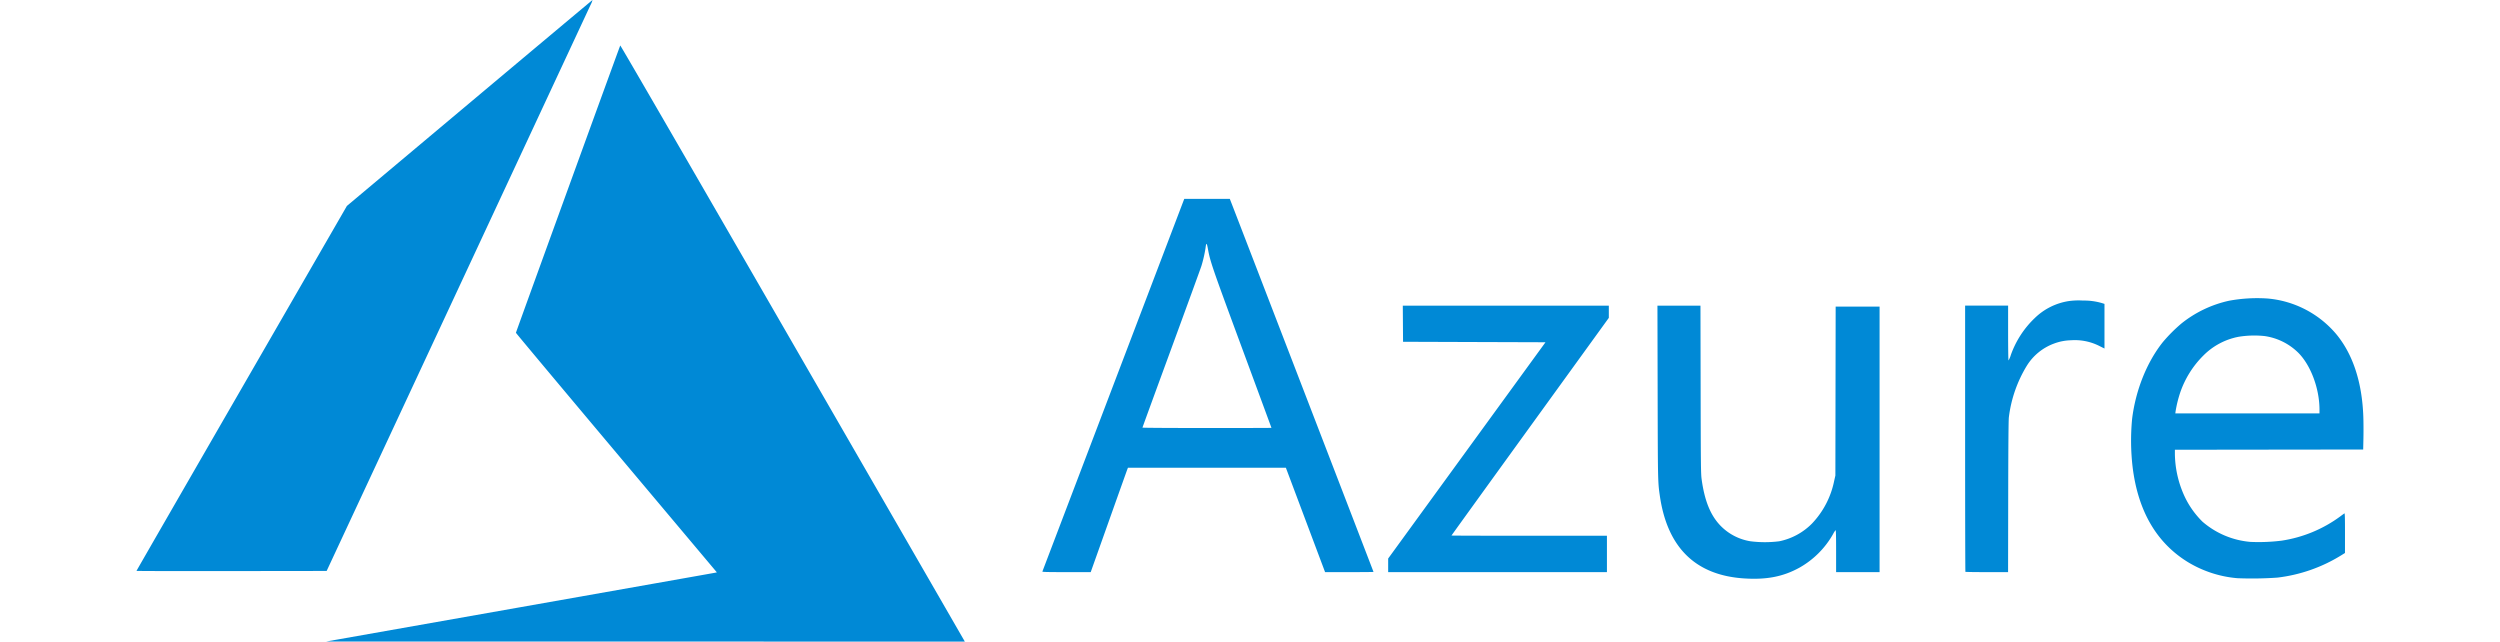 <svg xmlns="http://www.w3.org/2000/svg" width="113" height="29" viewBox="0 0 739.931 213.17">
  <g id="layer1" transform="translate(677.93 -313.854)">
    <g id="layer1-1" transform="translate(-677.93 313.854)">
      <path id="path21" d="M107.906,198.277c35.359-6.246,64.563-11.415,64.9-11.486l.61-.129-33.382-39.707c-18.36-21.839-33.382-39.792-33.382-39.895,0-.2,34.47-95.118,34.664-95.456.065-.113,23.522,40.386,56.863,98.173,31.214,54.1,56.948,98.707,57.188,99.125l.435.76-106.091-.014-106.09-.014,64.288-11.357Zm406.846-9.6c-16.149-1.035-25.541-10.231-28.03-27.443-.662-4.579-.665-4.7-.732-34.423l-.066-28.769h14.294l.056,27.827c.051,25.08.083,28.02.322,29.784.973,7.16,2.91,11.975,6.209,15.431a17.811,17.811,0,0,0,10.007,5.245,38.062,38.062,0,0,0,9.6,0,21.214,21.214,0,0,0,10.879-5.906,28.755,28.755,0,0,0,7.331-14.055l.422-1.889.047-28.062.047-28.062H559.73v88.23H545.286v-7c0-4.756-.052-6.982-.163-6.945a5.751,5.751,0,0,0-.824,1.261,29.356,29.356,0,0,1-11.178,11.19c-5.446,3-10.908,4.063-18.37,3.585Zm163.914-.071a37.864,37.864,0,0,1-16.609-5.423c-10.34-6.4-16.459-16.939-18.25-31.449a76.016,76.016,0,0,1-.177-16.031c1.156-9.533,4.9-18.891,10.236-25.572a52.29,52.29,0,0,1,6.182-6.182,38.514,38.514,0,0,1,15.778-7.531,51.278,51.278,0,0,1,12.795-.746A33.647,33.647,0,0,1,711.3,107.32c5.653,6.724,8.76,16.121,9.156,27.691.062,1.813.077,4.992.033,7.065l-.08,3.768-31.281.04-31.281.04v1.4a34.592,34.592,0,0,0,2.819,13.207,29.041,29.041,0,0,0,6.362,9.305,27.966,27.966,0,0,0,15.859,6.7,61.845,61.845,0,0,0,10.362-.4,43.917,43.917,0,0,0,19.535-8.059c.649-.487,1.27-.941,1.38-1.01.161-.1.2,1.17.2,6.515l-.005,6.641-1.478.914a51.773,51.773,0,0,1-20.962,7.266,120.36,120.36,0,0,1-13.251.2ZM705.889,132.6c0-7.118-3-15.025-7.245-19.1a19.907,19.907,0,0,0-11.045-5.356,32.633,32.633,0,0,0-8.572.243,22.409,22.409,0,0,0-11.7,6.218A31.882,31.882,0,0,0,659.586,127a39.774,39.774,0,0,0-1.5,6.093l-.1.746h47.9ZM281.572,186.388c.037-.108,10.659-28.013,23.6-62.012l23.538-61.815h15.126l.628,1.609c1.918,4.917,47.122,122.281,47.122,122.341,0,.04-3.621.073-8.046.072l-8.046,0-6.515-17.346-6.515-17.346H310l-.228.589c-.125.324-2.909,8.129-6.186,17.345l-5.958,16.756-8.063,0c-6.382,0-8.049-.038-8-.193Zm76.108-47.736c0-.027-4.384-11.914-9.743-26.414-10.025-27.127-10.586-28.759-11.378-33.115-.371-2.042-.559-2.1-.78-.235a43.3,43.3,0,0,1-1.368,5.966c-.261.82-4.776,13.211-10.033,27.536s-9.557,26.1-9.557,26.178,9.643.134,21.429.134S357.68,138.679,357.68,138.651Zm38.777,45.674v-2.259l26.136-35.929,26.136-35.929-23.664-.078L401.4,110.05l-.041-6-.041-6h68.452V102.1l-26.139,36.125c-14.377,19.869-26.139,36.159-26.139,36.2s11.621.074,25.825.074h25.825v12.088H396.457Zm191.792,2.154c-.058-.058-.1-19.98-.1-44.272V98.04h14.286v9.106c0,5.008.061,9.106.135,9.106a8.1,8.1,0,0,0,.773-1.822,31.472,31.472,0,0,1,7.979-12.291A20.683,20.683,0,0,1,622.6,96.527a23.383,23.383,0,0,1,4.71-.171,20.86,20.86,0,0,1,6.554.916l.589.192v14.829l-1.688-.845a18.026,18.026,0,0,0-9.459-1.9,17.127,17.127,0,0,0-5.652,1.106,17.882,17.882,0,0,0-9,7.351,42.71,42.71,0,0,0-5.975,17.179c-.117,1.051-.186,9.607-.214,26.475l-.041,24.923h-7.037c-3.87,0-7.084-.047-7.142-.1Zm-607.665-.31c0-.056,15.729-27.361,34.954-60.678L50.493,64.915,91.228,30.73c22.4-18.8,40.8-34.208,40.869-34.236a7.162,7.162,0,0,1-.655,1.648C131.009-.923,111.1,41.77,87.21,93.016L43.766,186.191l-31.591.04c-17.375.022-31.591-.006-31.591-.062Z" transform="translate(19.415 3.507)" fill="#0089d6"/>
    </g>
  </g>
</svg>
